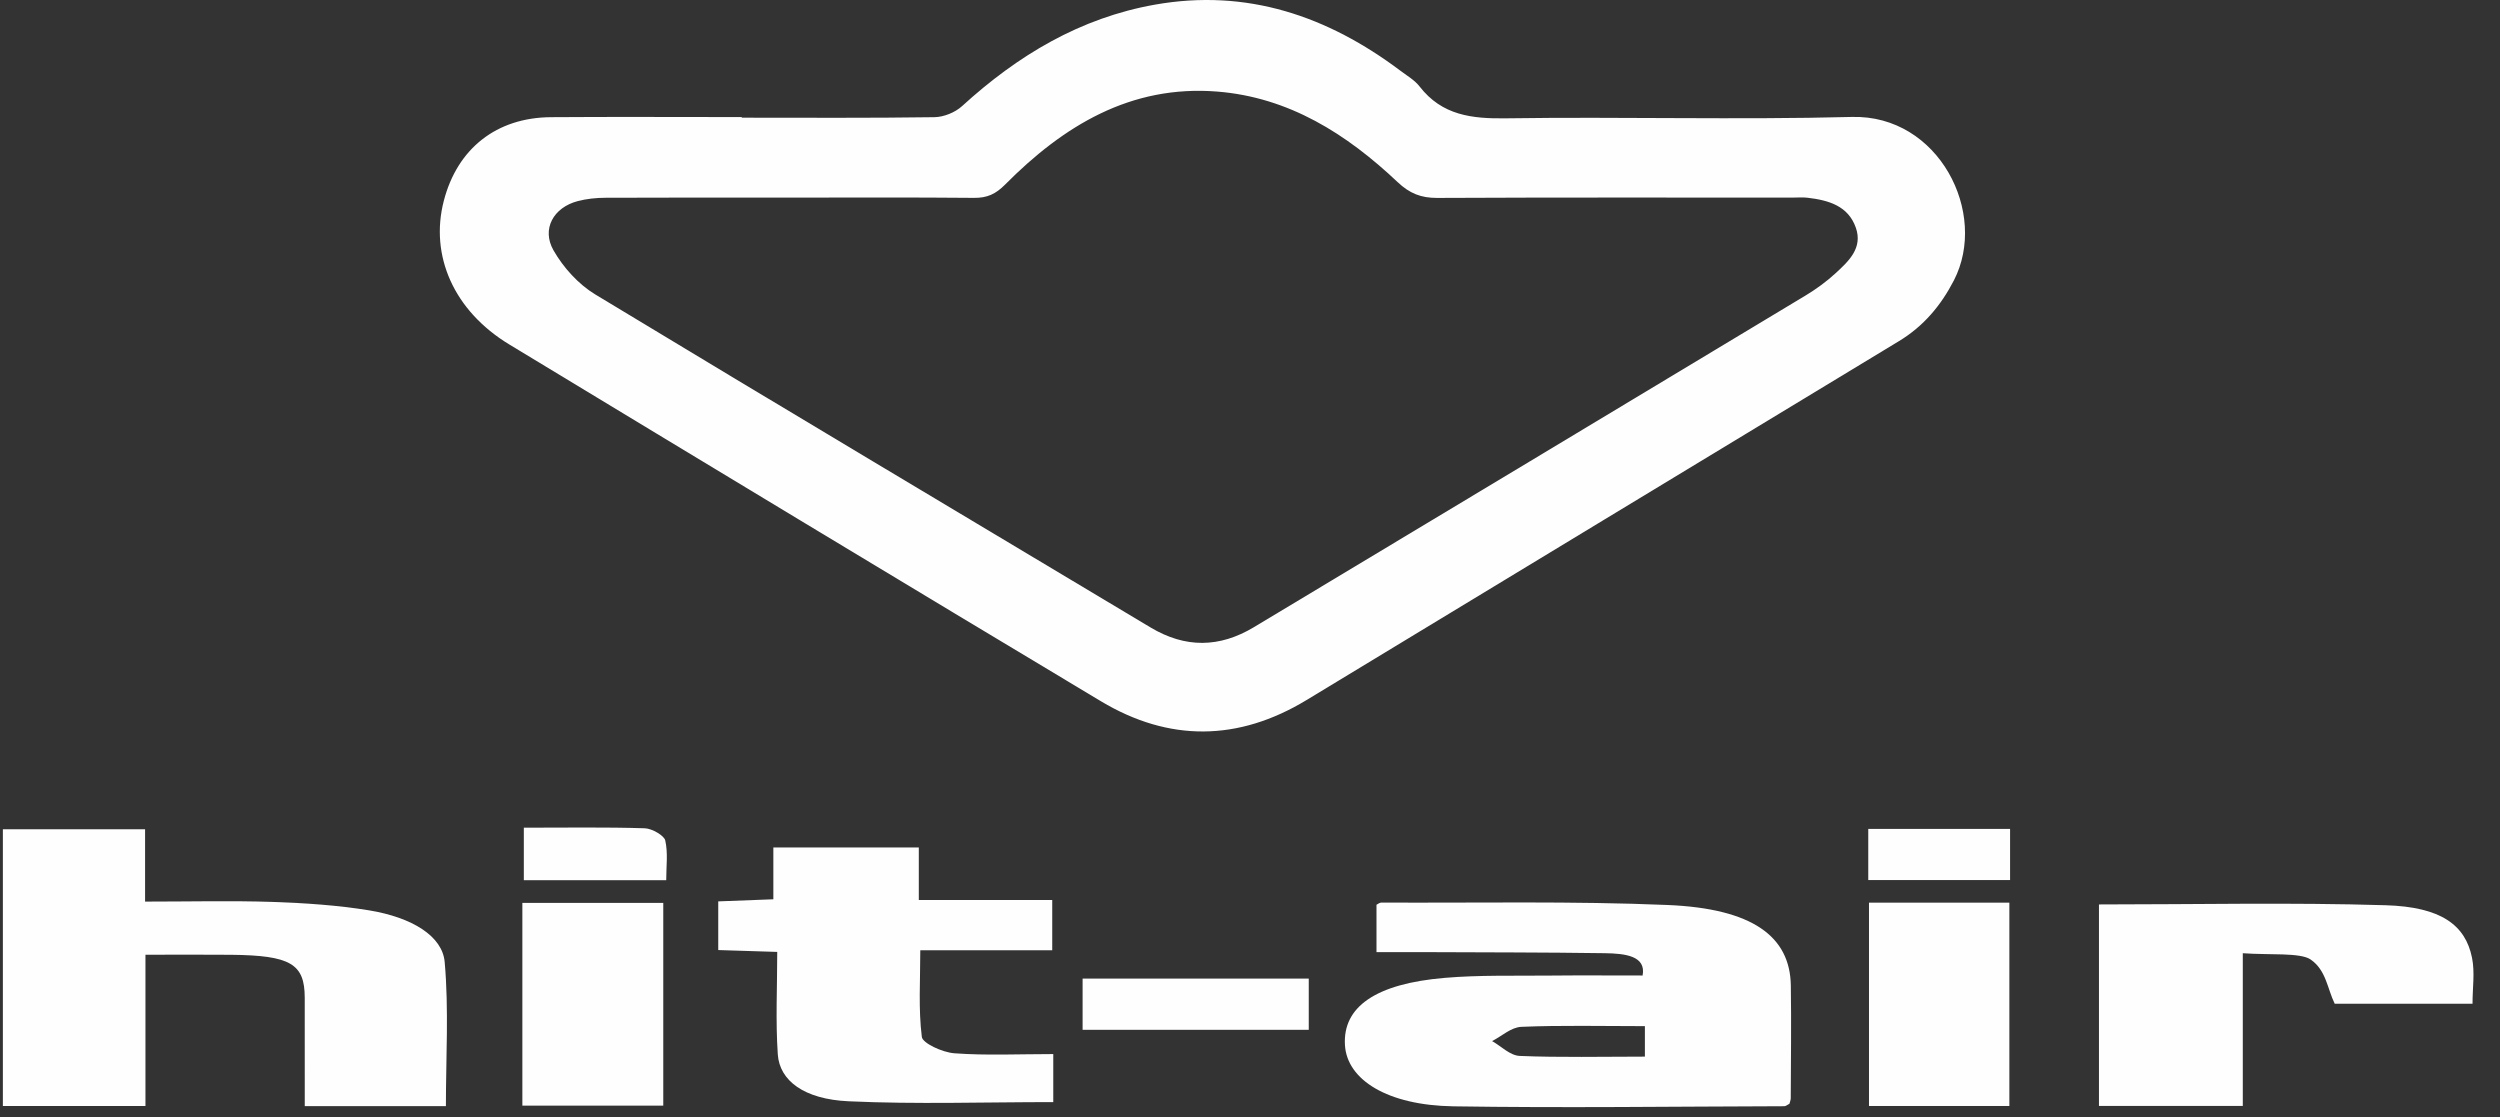 <?xml version="1.0" encoding="UTF-8"?>
<svg width="94px" height="42px" viewBox="0 0 94 42" version="1.1" xmlns="http://www.w3.org/2000/svg" xmlns:xlink="http://www.w3.org/1999/xlink">
    <rect x="0" y="0" width="94" height="42" fill="#333333" stroke="none"/>
    <title>logo_seul</title>
    <g id="02_Categorie" stroke="none" stroke-width="1" fill="none" fill-rule="evenodd">
        <g id="02_Categorie_desktop" transform="translate(-796, -50)" fill="#FEFEFE">
            <g id="03-Header" transform="translate(0, 40)">
                <g id="logo_seul" transform="translate(796.108, 10)">
                    <path d="M29.557,7.43 C27.26,7.43 24.962,7.425 22.665,7.436 C22.313,7.437 21.952,7.473 21.614,7.562 C20.707,7.8 20.243,8.609 20.706,9.417 C21.075,10.062 21.642,10.689 22.274,11.071 C29.216,15.272 36.19,19.421 43.152,23.592 C44.459,24.375 45.745,24.36 47.039,23.582 C53.954,19.427 60.87,15.274 67.78,11.112 C68.183,10.869 68.571,10.586 68.916,10.268 C69.403,9.818 69.937,9.326 69.673,8.566 C69.384,7.734 68.638,7.528 67.856,7.435 C67.67,7.413 67.478,7.43 67.288,7.43 C62.836,7.43 58.383,7.421 53.93,7.442 C53.323,7.444 52.893,7.274 52.441,6.846 C50.528,5.039 48.356,3.658 45.66,3.443 C42.402,3.185 39.874,4.734 37.681,6.943 C37.329,7.298 37.007,7.444 36.52,7.44 C34.2,7.418 31.878,7.43 29.557,7.43 L29.557,7.43 Z M27.781,4.425 C30.196,4.425 32.612,4.442 35.027,4.406 C35.38,4.401 35.805,4.228 36.067,3.989 C38.155,2.084 40.502,0.674 43.316,0.175 C46.774,-0.438 49.81,0.6 52.556,2.666 C52.802,2.851 53.084,3.014 53.268,3.251 C54.112,4.34 55.235,4.468 56.527,4.449 C60.86,4.385 65.196,4.51 69.527,4.397 C72.79,4.312 74.664,8.013 73.358,10.544 C72.872,11.486 72.216,12.269 71.292,12.827 C63.864,17.322 56.442,21.826 49.015,26.324 C46.452,27.876 43.848,27.902 41.289,26.368 C33.862,21.916 26.451,17.439 19.045,12.954 C16.957,11.69 16.043,9.613 16.58,7.547 C17.089,5.585 18.561,4.42 20.605,4.406 C22.997,4.389 25.389,4.402 27.781,4.402 L27.781,4.425 Z" id="Fill-12"></path>
                    <path d="M5.361,35.898 L5.361,41.586 L9.76996262e-14,41.586 L9.76996262e-14,31.181 L5.347,31.181 L5.347,33.9 C7.037,33.9 8.591,33.861 10.136,33.912 C11.35,33.953 12.587,34.037 13.753,34.226 C15.402,34.495 16.526,35.204 16.612,36.17 C16.771,37.96 16.658,39.757 16.658,41.59 L11.351,41.59 C11.351,40.224 11.352,38.868 11.35,37.513 C11.348,36.237 10.813,35.923 8.579,35.9 C7.568,35.89 6.555,35.898 5.361,35.898" id="Fill-13"></path>
                    <path d="M61.74,38.583 C60.112,38.583 58.598,38.546 57.096,38.609 C56.709,38.625 56.361,38.958 55.995,39.145 C56.341,39.34 56.667,39.687 57.035,39.703 C58.573,39.766 60.123,39.729 61.74,39.729 L61.74,38.583 Z M61.654,36.679 C61.794,35.944 61.007,35.851 60.226,35.84 C57.984,35.808 55.741,35.81 53.499,35.8 C52.912,35.798 52.325,35.8 51.648,35.8 L51.648,34.019 C51.7,33.994 51.764,33.937 51.828,33.937 C55.42,33.955 59.024,33.877 62.6,34.028 C65.783,34.162 67.199,35.208 67.227,37.054 C67.249,38.467 67.229,39.88 67.224,41.292 C67.224,41.364 67.192,41.435 67.175,41.501 C67.103,41.537 67.041,41.594 66.979,41.594 C62.832,41.605 58.684,41.662 54.541,41.598 C52.063,41.56 50.54,40.604 50.462,39.295 C50.377,37.861 51.61,36.986 54.222,36.767 C55.51,36.658 56.836,36.695 58.144,36.682 C59.282,36.67 60.42,36.679 61.654,36.679 L61.654,36.679 Z" id="Fill-14"></path>
                    <path d="M39.456,33.839 L39.456,35.731 L34.495,35.731 C34.495,36.867 34.421,37.933 34.553,38.99 C34.582,39.22 35.315,39.57 35.782,39.604 C36.979,39.692 38.209,39.633 39.495,39.633 L39.495,41.439 C36.905,41.439 34.336,41.526 31.797,41.408 C30.12,41.331 29.203,40.629 29.137,39.644 C29.051,38.384 29.116,37.12 29.116,35.792 C28.275,35.765 27.625,35.745 26.898,35.722 L26.898,33.892 C27.536,33.868 28.189,33.843 28.97,33.813 L28.97,31.865 L34.439,31.865 L34.439,33.839 L39.456,33.839 Z" id="Fill-15"></path>
                    <path d="M78.813,34.007 C82.434,34.007 86.024,33.928 89.596,34.037 C91.673,34.1 92.592,34.779 92.84,36.012 C92.951,36.562 92.859,37.125 92.859,37.741 L87.677,37.741 C87.394,37.155 87.358,36.486 86.773,36.078 C86.386,35.809 85.21,35.915 84.221,35.841 L84.221,41.582 L78.813,41.582 L78.813,34.007 Z" id="Fill-16"></path>
                    <polygon id="Fill-17" points="19.533 41.572 24.831 41.572 24.831 33.949 19.533 33.949"></polygon>
                    <polygon id="Fill-18" points="70.166 41.585 75.444 41.585 75.444 33.94 70.166 33.94"></polygon>
                    <polygon id="Fill-19" points="40.598 38.721 49.101 38.721 49.101 36.795 40.598 36.795"></polygon>
                    <polygon id="Fill-20" points="70.139 33.09 75.471 33.09 75.471 31.167 70.139 31.167"></polygon>
                    <path d="M19.588,31.121 C21.18,31.121 22.66,31.097 24.133,31.143 C24.416,31.152 24.866,31.423 24.905,31.598 C25.013,32.075 24.942,32.565 24.942,33.096 L19.588,33.096 L19.588,31.121 Z" id="Fill-21"></path>
                </g>
            </g>
        </g>
    </g>
</svg>